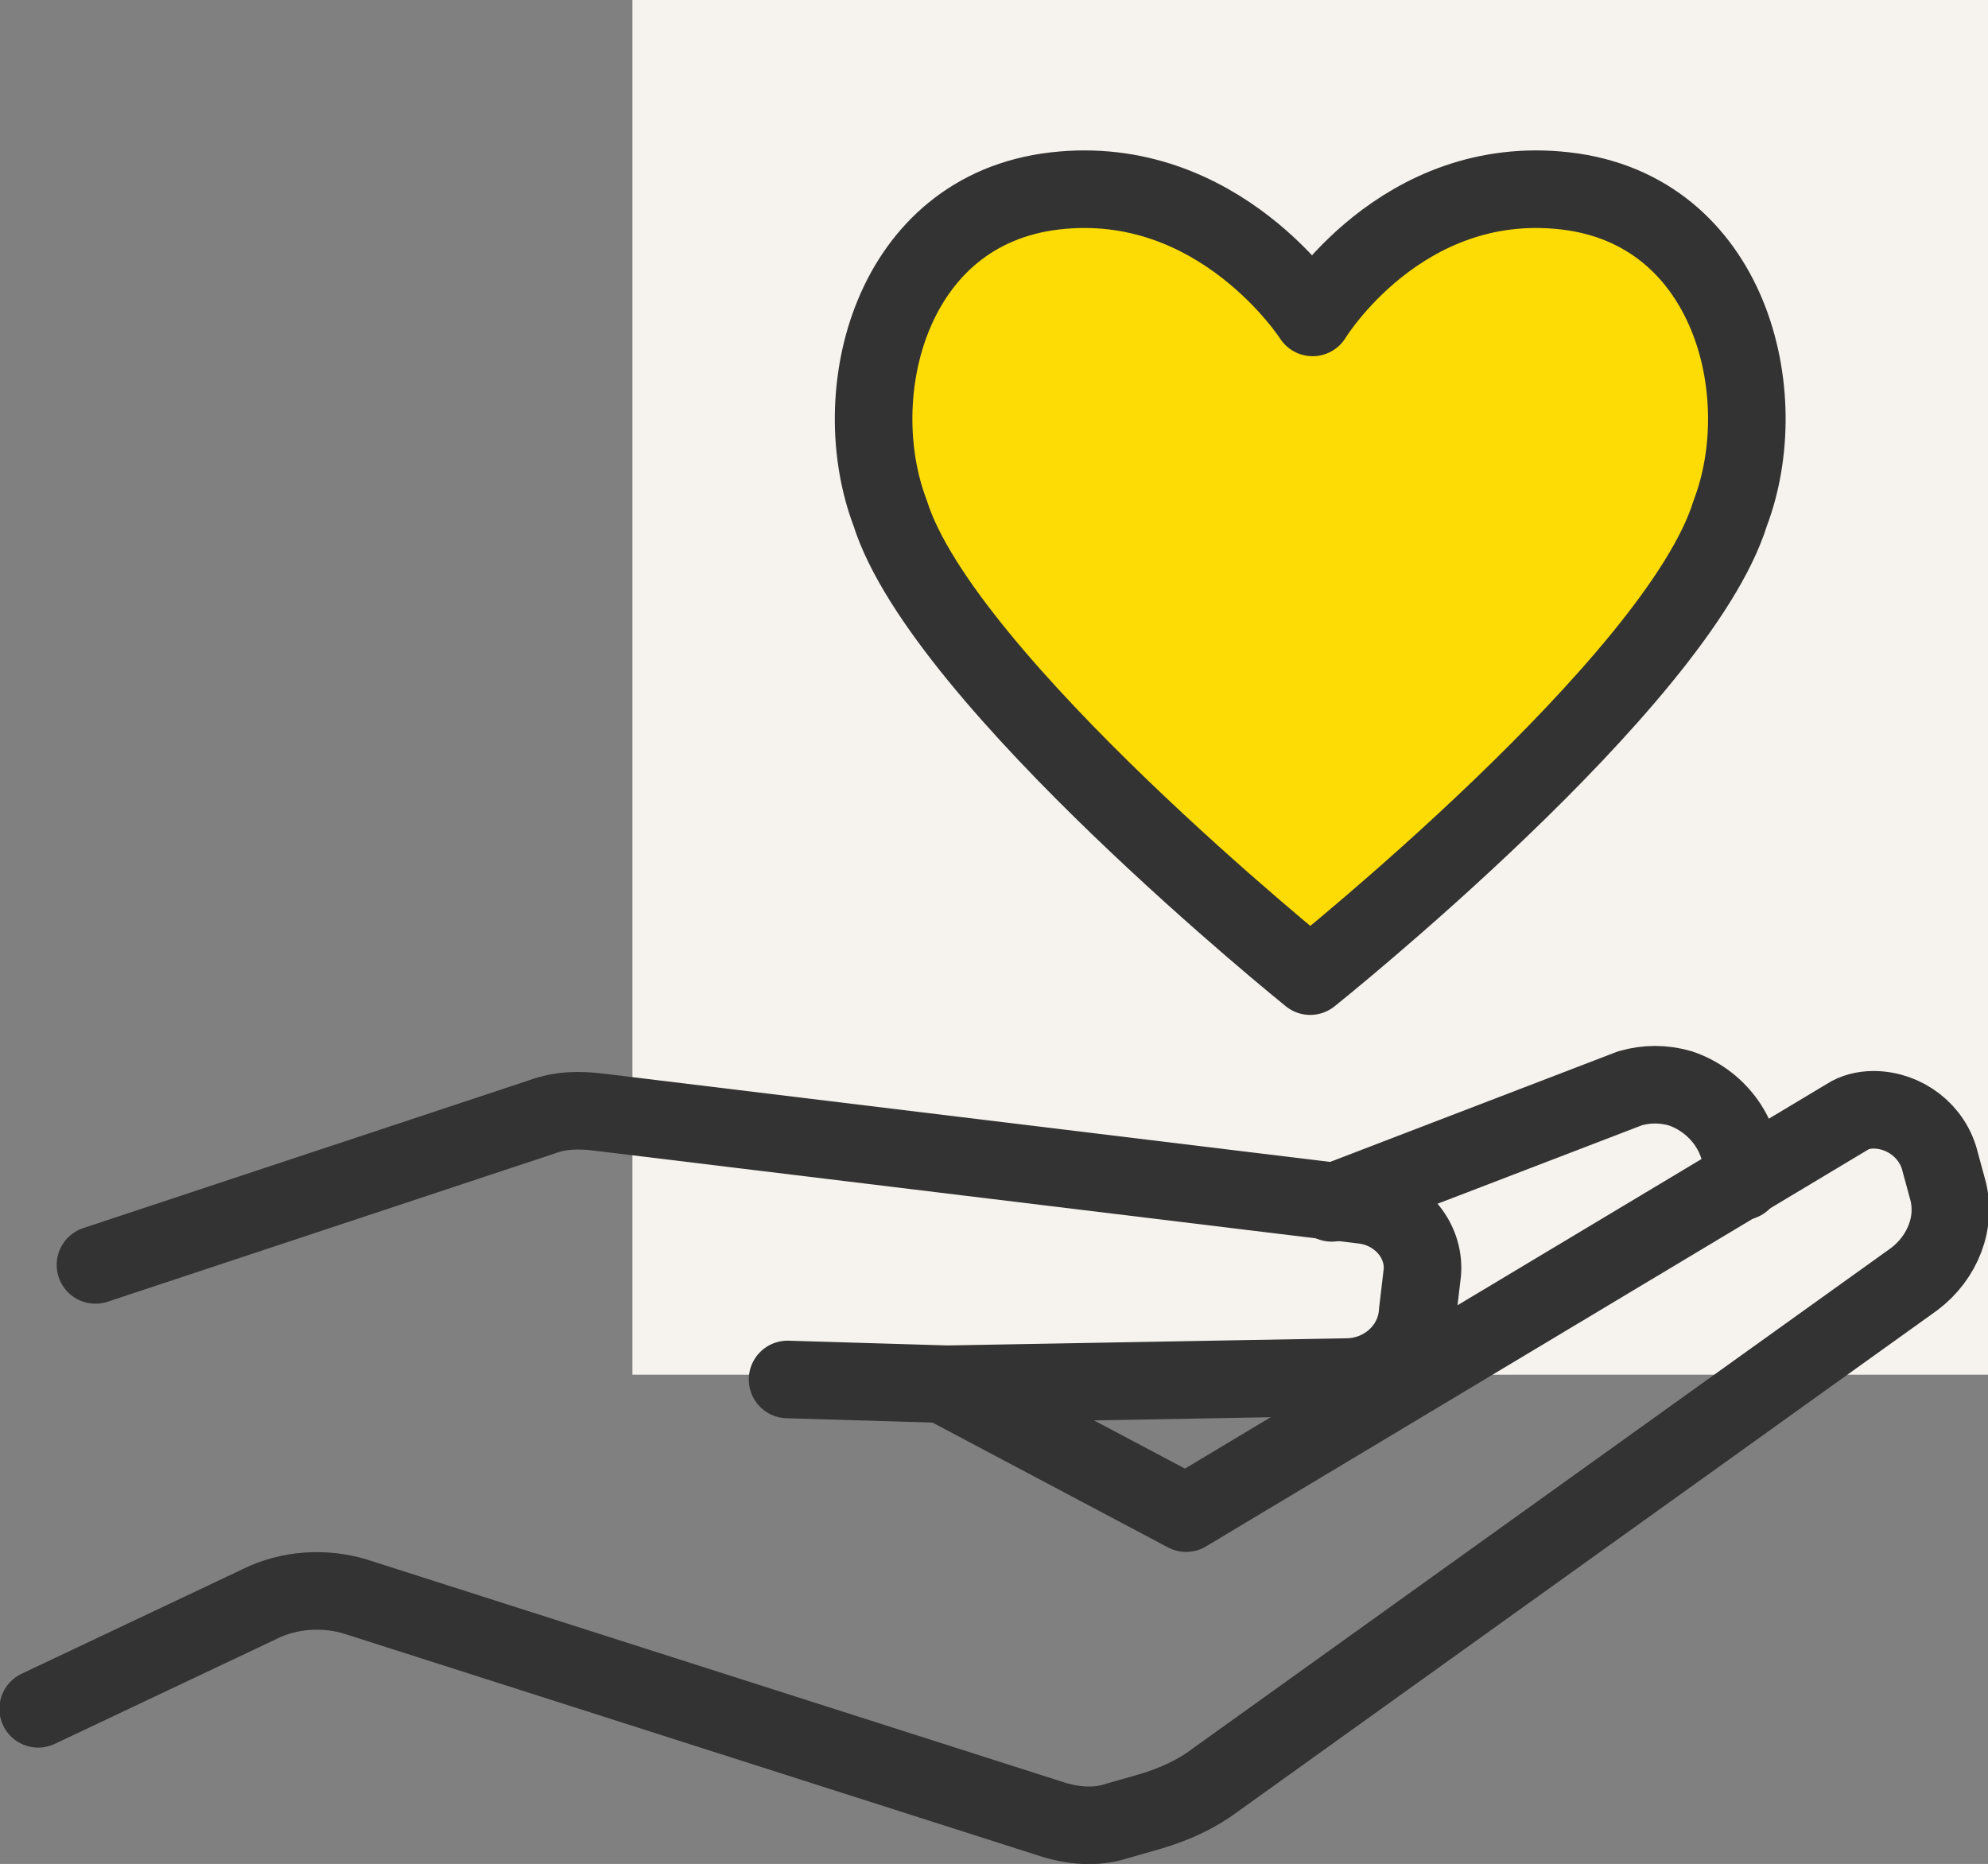 <?xml version="1.0" encoding="utf-8"?>
<!-- Generator: Adobe Illustrator 27.7.0, SVG Export Plug-In . SVG Version: 6.00 Build 0)  -->
<svg version="1.1" id="Layer_1" xmlns="http://www.w3.org/2000/svg" xmlns:xlink="http://www.w3.org/1999/xlink" x="0px" y="0px"
	 viewBox="0 0 83.3 78.1" style="enable-background:new 0 0 83.3 78.1;" xml:space="preserve">
<rect x="0" y="0" width="83.3" height="78.1" fill="#808080" stroke="none"/>
<style type="text/css">
	.st0{fill:#F6F2EE;}
	.st1{fill:#FCDC04;stroke:#333333;stroke-width:3.25;stroke-linecap:round;stroke-linejoin:round;stroke-miterlimit:10;}
	.st2{fill:none;stroke:#333333;stroke-width:3.25;stroke-linecap:round;stroke-linejoin:round;stroke-miterlimit:10;}
</style>
<g>
	<g>
		<rect id="Rectangle_756" x="26.5" class="st0" width="56.8" height="57.6"/>
		<g>
			<path class="st1" d="M54.9,40.9c0,0-15.4-12.4-17.6-19.4c-1.9-5,0-12.7,6.9-13.5c6.9-0.8,10.8,5.3,10.8,5.3S58.7,7.2,65.6,8
				c6.9,0.8,8.8,8.5,6.9,13.5C70.3,28.6,54.9,40.9,54.9,40.9z"/>
		</g>
	</g>
	<g>
		<path class="st2" d="M39.7,58.1l10,5.3l27.7-16.6c0.3-0.2,0.7-0.3,1.1-0.3c1.3,0,2.5,0.9,2.8,2.2l0.3,1.1c0.4,1.4-0.2,2.9-1.4,3.8
			L50.9,74.6c-0.8,0.6-1.7,1-2.7,1.3l-1.4,0.4c-0.9,0.3-1.9,0.2-2.8-0.1l-29.1-9.3c-1.3-0.4-2.8-0.3-4,0.3l-9.3,4.4"/>
		<path class="st2" d="M4,53l18.7-6.2c0.8-0.3,1.6-0.3,2.4-0.2l32.1,3.9c1.4,0.2,2.5,1.4,2.4,2.8l-0.2,1.7c-0.1,1.5-1.4,2.7-3,2.7
			l-16.7,0.3l-6.7-0.2"/>
		<path class="st2" d="M55.8,50.4l12.5-4.8c0.7-0.2,1.4-0.2,2.1,0l0,0c1.5,0.5,2.6,1.9,2.6,3.5v0.4"/>
	</g>
</g>
</svg>
